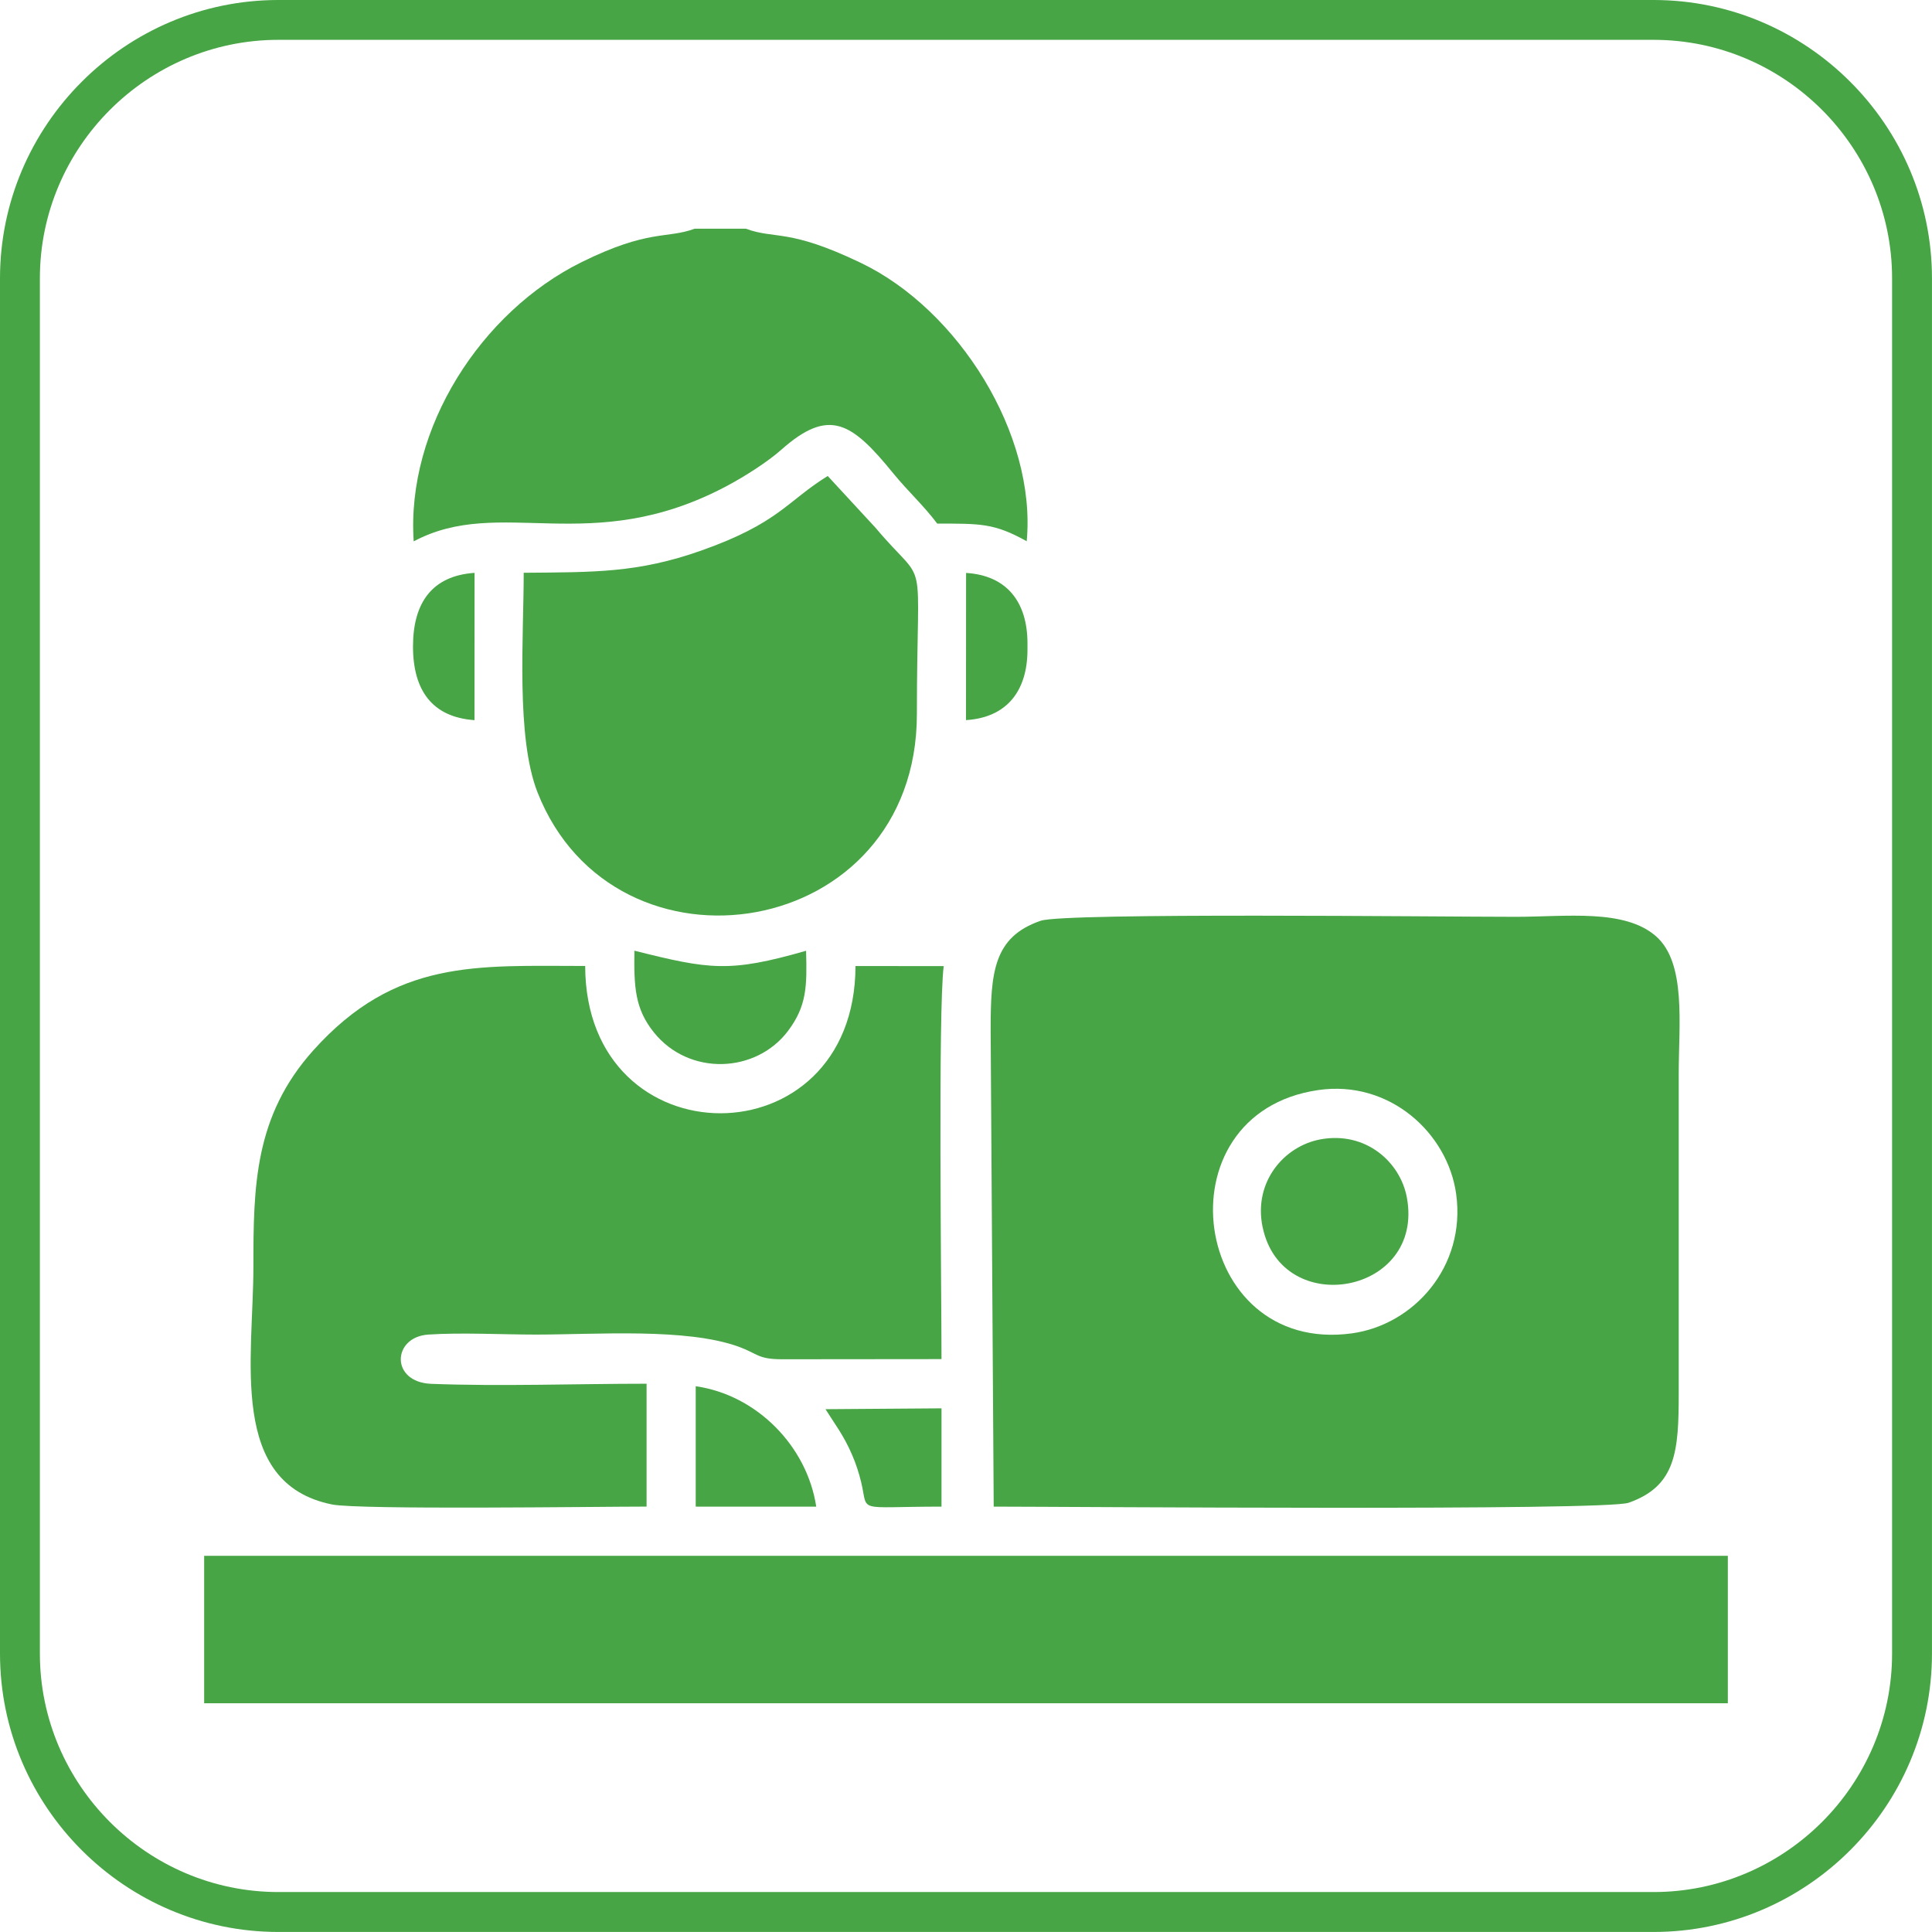 <?xml version="1.0" encoding="UTF-8"?>
<!DOCTYPE svg PUBLIC "-//W3C//DTD SVG 1.1//EN" "http://www.w3.org/Graphics/SVG/1.1/DTD/svg11.dtd">
<!-- Creator: CorelDRAW 2020 (64-Bit) -->
<svg xmlns="http://www.w3.org/2000/svg" xml:space="preserve" width="0.5in" height="0.5in" version="1.1" style="shape-rendering:geometricPrecision; text-rendering:geometricPrecision; image-rendering:optimizeQuality; fill-rule:evenodd; clip-rule:evenodd"
viewBox="0 0 500.02 500.02"
 xmlns:xlink="http://www.w3.org/1999/xlink"
 xmlns:xodm="http://www.corel.com/coreldraw/odm/2003">
 <defs>
  <style type="text/css">
   <![CDATA[
    .fil0 {fill:#47A545}
   ]]>
  </style>
 </defs>
 <g id="Layer_x0020_1">
  <g id="_1728004060064">
   <g id="_1728524968208">
    <g>
     <path class="fil0" d="M72.04 0l355.93 0c19.81,0 37.83,8.1 50.88,21.16 13.06,13.05 21.16,31.06 21.16,50.88l0 355.93c0,19.81 -8.1,37.83 -21.16,50.88 -13.05,13.06 -31.06,21.16 -50.88,21.16l-355.93 0c-19.81,0 -37.83,-8.1 -50.88,-21.16 -13.06,-13.05 -21.16,-31.06 -21.16,-50.88l0 -355.93c0,-19.81 8.1,-37.83 21.16,-50.88 13.05,-13.06 31.06,-21.16 50.88,-21.16zm355.93 10.31l-355.93 0c-16.97,0 -32.4,6.95 -43.59,18.13 -11.19,11.19 -18.13,26.62 -18.13,43.59l0 355.93c0,16.97 6.95,32.4 18.13,43.59 11.19,11.19 26.62,18.13 43.59,18.13l355.93 0c16.97,0 32.4,-6.95 43.59,-18.13 11.19,-11.19 18.13,-26.62 18.13,-43.59l0 -355.93c0,-16.97 -6.95,-32.4 -18.13,-43.59 -11.19,-11.19 -26.62,-18.13 -43.59,-18.13z"/>
    </g>
   </g>
  </g>
  <g id="_1728004064000">
  </g>
  <g id="_1728004064096">
   <g id="_1728343965552">
    <g>
     <path class="fil0" d="M341.16 282.12c18.52,-2.69 33.54,11.18 35.71,26.9 2.59,18.78 -10.98,33.89 -27.03,36.07 -41.61,5.65 -50.35,-56.91 -8.67,-62.97l-0.01 0.01zm-84 107.81c18.62,0 158.26,1.13 164.33,-1 12.33,-4.32 12.98,-13.35 12.98,-28.41l0 -82.69c0,-12.68 1.99,-28.57 -5.85,-35.49 -8.15,-7.19 -23.26,-5.06 -36.29,-5.06 -20.09,0 -116.71,-1.12 -122.98,1.02 -12.3,4.19 -12.96,13.5 -12.96,28.41l0.79 123.22 -0.01 -0.01z"/>
     <path class="fil0" d="M243.67 351.77c0,-17.68 -0.91,-90.1 0.57,-101.73l-22.83 -0.02c-0.09,50.83 -69.87,50.79 -69.96,-0.02 -28.01,0 -49.07,-1.89 -70.37,21.85 -15.27,17.03 -15.5,35.2 -15.5,56.06 0,23.71 -6.57,56.04 20.35,61.46 7.03,1.42 68.87,0.55 81.41,0.55l0 -31.8c-18.16,0 -37.76,0.72 -55.72,0.03 -10.61,-0.41 -10.17,-12.11 -0.78,-12.75 8.41,-0.57 19.19,0 27.86,0 15.76,0 38.91,-1.78 52.5,3.15 4.99,1.82 4.86,3.2 11.06,3.24l41.41 -0.04 0 0.01z"/>
     <polygon class="fil0" points="52.84,440.82 447.18,440.82 447.18,402.66 52.84,402.66 "/>
     <path class="fil0" d="M135.54 148.26c0,16.7 -2.02,42.55 3.57,56.79 19.98,50.83 98.19,38.6 98.19,-20.24 0,-44.29 3.19,-31.69 -10.67,-48.18l-12.41 -13.44c-10.58,6.54 -12.59,12.18 -32.75,19.31 -16.42,5.8 -27.63,5.58 -45.94,5.74l0 0.01z"/>
     <path class="fil0" d="M193.02 59.19l-13.22 0c-7.26,2.68 -11.85,0.05 -29.25,8.64 -26.04,12.85 -45.45,43.02 -43.48,72.28 22.48,-11.99 45.65,4.38 80.83,-14.22 4.91,-2.6 10.76,-6.35 14.35,-9.53 12.41,-10.99 18.23,-7 28.94,6.15 3.83,4.69 7.87,8.32 11.37,13 11.05,0.02 14.7,-0.17 23.16,4.57 2.57,-27.73 -17.7,-59.94 -42.89,-72.03 -18.83,-9.04 -22.06,-6.02 -29.82,-8.86l0.02 0z"/>
     <path class="fil0" d="M326.78 317.58c4.96,23.98 41.97,17.41 37.33,-7.65 -1.69,-9.15 -10.59,-17.19 -22.32,-15.06 -9.39,1.71 -17.45,10.96 -15.02,22.72l0 -0z"/>
     <path class="fil0" d="M164.19 246.05c-0.12,9.36 0.1,14.98 5.03,21.13 9.11,11.37 26.47,10.65 34.76,-0.41 4.82,-6.44 4.9,-11.51 4.64,-20.7 -19.82,5.69 -24.91,4.87 -44.43,-0.02l0 0z"/>
     <path class="fil0" d="M180.06 389.92l0.78 0.02 30.41 0c-2.37,-15.69 -15.43,-28.93 -31.19,-31.17l0 31.15 0.01 -0.01z"/>
     <path class="fil0" d="M213.65 364.71c2.34,3.76 4.68,6.71 6.87,11.79 1.02,2.36 1.74,4.56 2.37,7.15 1.93,8.04 -1.77,6.28 20.78,6.28l0 -25.44 -30.02 0.22 0 0.01z"/>
     <path class="fil0" d="M250.02 186.37c10.46,-0.66 15.9,-7.43 15.9,-18.25l0 -1.59c0,-10.83 -5.43,-17.61 -15.89,-18.25l-0.02 38.09 0 0z"/>
     <path class="fil0" d="M122.8 186.39l0.02 -38.13c-11,0.75 -15.93,7.75 -15.93,19.06 0,11.31 4.95,18.3 15.91,19.06z"/>
    </g>
   </g>
  </g>
 </g>
</svg>

